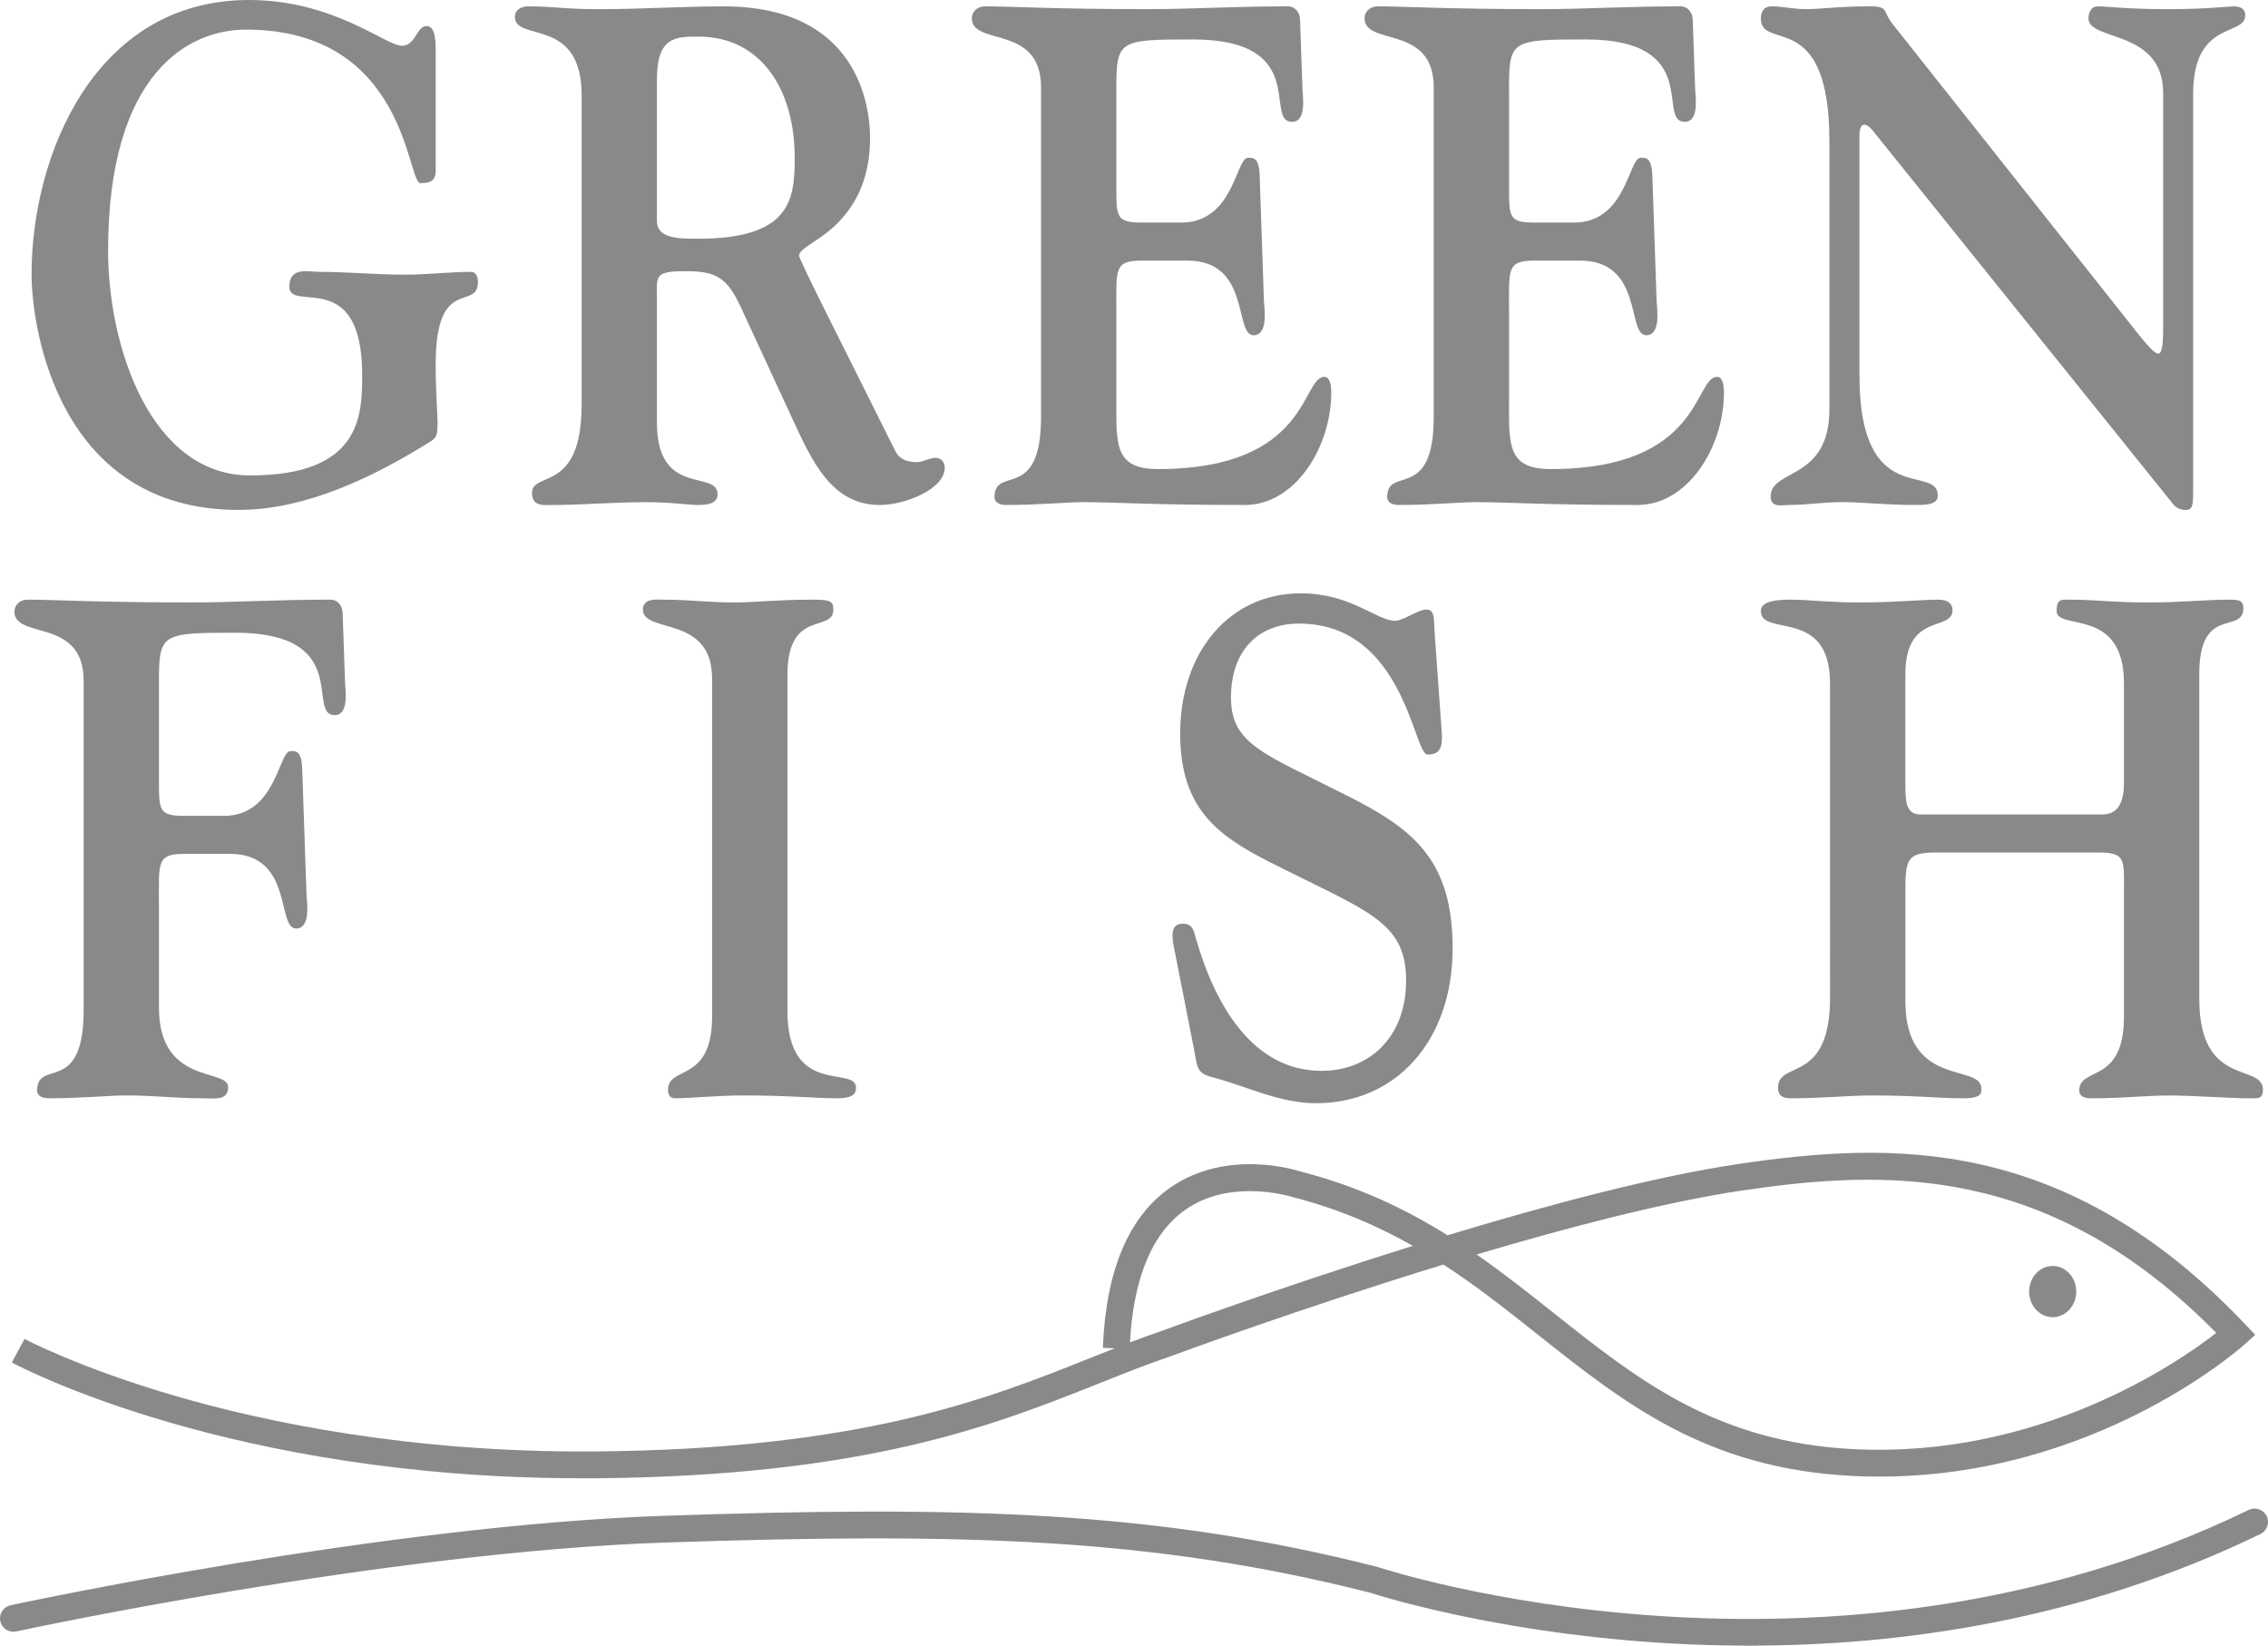 <?xml version="1.0" encoding="utf-8"?>
<!-- Generator: Adobe Illustrator 26.0.1, SVG Export Plug-In . SVG Version: 6.00 Build 0)  -->
<svg version="1.1" id="レイヤー_1" xmlns="http://www.w3.org/2000/svg" xmlns:xlink="http://www.w3.org/1999/xlink" x="0px"
	 y="0px" viewBox="0 0 93.756 68.015" style="enable-background:new 0 0 93.756 68.015;" xml:space="preserve">
<style type="text/css">
	.st0{fill:#898989;}
</style>
<g>
	<path class="st0" d="M84.855,54.439c0.538,0,0.974-0.474,0.974-1.058c0-0.585-0.436-1.059-0.974-1.059
		c-0.538,0-0.974,0.474-0.974,1.059C83.882,53.965,84.318,54.439,84.855,54.439"/>
	<path class="st0" d="M72.311,68.015c-8.785,0-15.239-2.047-15.678-2.19c-8.994-2.281-16.876-2.486-29.154-2.071
		c-11.565,0.393-26.657,3.641-26.808,3.674c-0.298,0.064-0.594-0.125-0.658-0.424c-0.065-0.299,0.125-0.594,0.424-0.659
		c0.152-0.033,15.341-3.302,27.005-3.697c12.391-0.421,20.353-0.21,29.483,2.108l0.041,0.012c0.184,0.062,18.567,6.098,35.995-2.364
		c0.274-0.133,0.607-0.019,0.74,0.256c0.133,0.275,0.019,0.606-0.256,0.74C86.108,66.962,78.61,68.015,72.311,68.015z"/>
	<path class="st0" d="M24.039,61.097c-14.488,0-23.183-4.588-23.55-4.785l0.524-0.975c0.022,0.012,2.263,1.203,6.265,2.366
		c3.691,1.072,9.687,2.337,17.242,2.286c11.058-0.079,16.28-2.161,20.476-3.833c0.369-0.147,0.73-0.291,1.089-0.431l-0.494-0.02
		c0.126-3.201,1.068-5.432,2.802-6.631c2.356-1.63,5.25-0.695,5.373-0.654c2.381,0.61,4.336,1.549,6.074,2.634
		c4.138-1.253,8.609-2.445,12.061-2.951c6.216-0.913,13.474-1.227,20.936,6.654l0.391,0.413l-0.423,0.38
		c-0.271,0.243-6.744,5.94-16.277,5.448c-5.998-0.313-9.381-2.999-12.962-5.842c-1.241-0.985-2.5-1.986-3.896-2.892
		c-5.996,1.835-11.18,3.754-11.268,3.787c-1,0.34-1.969,0.726-2.994,1.135c-4.282,1.707-9.611,3.831-20.878,3.912
		C24.365,61.097,24.201,61.097,24.039,61.097z M61.041,51.848c1.128,0.784,2.176,1.617,3.212,2.439
		c3.439,2.73,6.686,5.309,12.331,5.604c7.699,0.402,13.436-3.561,15.034-4.802c-6.952-7.054-13.732-6.746-19.557-5.891
		C68.906,49.661,64.877,50.708,61.041,51.848z M51.668,49.229c-0.818,0-1.795,0.165-2.652,0.76c-1.382,0.96-2.157,2.808-2.305,5.493
		c0.439-0.166,0.876-0.326,1.319-0.477c0.076-0.028,4.751-1.759,10.378-3.512c-1.452-0.823-3.066-1.528-4.954-2.013
		C53.419,49.471,52.66,49.229,51.668,49.229z"/>
	<path class="st0" d="M90.915,27.84c0-2.853,1.822-1.601,1.822-2.707c0-0.262-0.101-0.349-0.531-0.349
		c-1.088,0-2.025,0.116-3.341,0.116c-1.569,0-2.227-0.116-3.265-0.116c-0.355,0-0.582-0.058-0.582,0.466
		c0,0.844,2.784-0.204,2.784,2.998v4.104c0,0.64-0.152,1.31-0.886,1.31h-7.518c-0.531,0-0.633-0.379-0.633-1.164v-4.628
		c0-2.591,1.949-1.747,1.949-2.649c0-0.291-0.228-0.437-0.582-0.437c-0.734,0-1.747,0.116-3.265,0.116
		c-1.316,0-2.075-0.116-2.835-0.116c-0.481,0-1.24,0.029-1.24,0.466c0,1.106,2.86-0.175,2.86,2.998V41.23
		c0,3.609-2.151,2.562-2.151,3.726c0,0.378,0.253,0.437,0.557,0.437c1.266,0,2.329-0.117,3.392-0.117
		c1.823,0,2.658,0.117,3.696,0.117c0.81,0,0.759-0.233,0.759-0.407c0-1.048-3.139,0-3.139-3.609v-4.57
		c0-1.281,0.076-1.572,1.24-1.572h6.758c1.114,0,1.038,0.32,1.038,1.543v5.24c0,2.823-1.848,2.038-1.848,3.056
		c0,0.204,0.152,0.32,0.506,0.32c1.291,0,2.278-0.117,3.189-0.117c1.038,0,2.531,0.117,3.366,0.117c0.329,0,0.532,0.029,0.532-0.349
		c0-1.135-2.632-0.058-2.632-3.755V27.84z M49.368,43.413c0.126,0.699,0.101,0.931,0.734,1.106c1.468,0.378,2.759,1.077,4.303,1.077
		c3.316,0,5.645-2.591,5.645-6.404c0-3.697-1.671-4.949-4.379-6.317c-3.392-1.718-4.784-2.096-4.784-4.046s1.139-3.056,2.81-3.056
		c4.353,0,4.733,5.414,5.316,5.414c0.557,0,0.633-0.349,0.582-0.99l-0.279-3.9c-0.05-0.67,0.026-1.106-0.354-1.106
		c-0.329,0-0.962,0.466-1.291,0.466c-0.759,0-1.823-1.135-3.898-1.135c-2.962,0-4.986,2.445-4.986,5.793
		c0,3.056,1.493,4.192,3.67,5.298c4.075,2.067,5.67,2.445,5.67,4.919c0,2.329-1.519,3.726-3.493,3.726
		c-2.81,0-4.379-2.649-5.189-5.443c-0.102-0.379-0.152-0.64-0.557-0.64c-0.633,0-0.379,0.844-0.304,1.251L49.368,43.413z
		 M32.551,27.898c0-2.765,1.898-1.718,1.898-2.707c0-0.35-0.126-0.407-0.886-0.407c-1.443,0-2.354,0.116-3.265,0.116
		c-0.886,0-1.873-0.116-2.86-0.116c-0.228,0-0.861-0.087-0.861,0.407c0,1.019,2.86,0.204,2.86,2.852v13.973
		c0,2.765-1.823,2.008-1.823,3.027c0,0.145,0.051,0.349,0.279,0.349c0.658,0,1.746-0.117,2.835-0.117
		c1.975,0,2.911,0.117,3.848,0.117c0.582,0,0.81-0.117,0.81-0.437c0-0.931-2.835,0.407-2.835-3.173V27.898z M6.57,28.189
		c0-2.008,0.101-2.038,3.164-2.038c4.885,0,2.911,3.406,4.101,3.406c0.582,0,0.455-0.961,0.43-1.339l-0.101-2.882
		c0-0.262-0.177-0.553-0.506-0.553c-2.228,0-3.974,0.116-5.771,0.116c-3.873,0-5.695-0.116-6.733-0.116
		c-0.354,0-0.557,0.233-0.557,0.495c0,1.164,2.86,0.233,2.86,2.852v13.623c0,3.551-1.924,1.979-1.924,3.319
		c0,0.174,0.152,0.32,0.481,0.32c1.392,0,2.455-0.117,3.24-0.117c1.114,0,2.051,0.117,3.012,0.117c0.633,0,1.164,0.117,1.164-0.466
		c0-0.786-2.86-0.058-2.86-3.289v-4.308c0-1.688-0.101-2.038,1.063-2.038h1.873c2.632,0,1.923,3.085,2.734,3.085
		c0.607,0,0.455-1.048,0.43-1.426l-0.177-5.181c-0.025-0.786-0.304-0.727-0.481-0.727c-0.506,0-0.582,2.678-2.759,2.678H7.659
		c-1.088,0-1.088-0.204-1.088-1.455V28.189z"/>
	<path class="st0" d="M75.626,16.912c0,2.969-2.43,2.445-2.43,3.609c0,0.495,0.506,0.349,0.785,0.349
		c0.683,0,1.367-0.117,2.177-0.117c0.886,0,1.746,0.117,2.987,0.117c0.329,0,0.962,0.029,0.962-0.378c0-1.368-3.24,0.611-3.24-4.978
		V5.618c0-0.262,0.051-0.466,0.203-0.466c0.126,0,0.278,0.146,0.455,0.379L89.7,20.668c0.177,0.233,0.304,0.407,0.658,0.407
		c0.304,0,0.304-0.233,0.304-0.873V3.872c0-3.056,2.152-2.358,2.152-3.231c0-0.087,0-0.378-0.481-0.378
		c-0.228,0-1.114,0.116-2.708,0.116c-1.747,0-2.48-0.116-2.886-0.116c-0.329,0-0.405,0.291-0.405,0.495
		c0,0.961,3.088,0.437,3.088,3.086v9.693c0,0.728-0.051,1.077-0.203,1.077c-0.152,0-0.455-0.349-0.785-0.757L78.259,1.019
		c-0.456-0.553-0.152-0.757-0.962-0.757c-1.342,0-1.999,0.116-2.658,0.116c-0.481,0-0.937-0.116-1.418-0.116
		c-0.304,0-0.43,0.233-0.43,0.495c0,1.397,2.835-0.495,2.835,5.094V16.912z M62.381,3.668c0-2.008,0.101-2.038,3.164-2.038
		c4.885,0,2.911,3.406,4.101,3.406c0.582,0,0.455-0.961,0.43-1.339l-0.101-2.882c0-0.262-0.178-0.553-0.506-0.553
		c-2.228,0-3.974,0.116-5.771,0.116c-3.872,0-5.695-0.116-6.733-0.116c-0.354,0-0.557,0.233-0.557,0.495
		c0,1.164,2.86,0.233,2.86,2.852v13.623c0,3.551-1.924,1.979-1.924,3.319c0,0.175,0.152,0.32,0.481,0.32
		c1.392,0,2.455-0.117,3.24-0.117c1.266,0,2.784,0.117,6.632,0.117c2.075,0,3.569-2.387,3.569-4.657c0-0.553-0.177-0.64-0.278-0.64
		c-0.962,0-0.608,3.813-6.885,3.813c-1.822,0-1.721-1.048-1.721-2.852v-3.726c0-1.688-0.101-2.038,1.063-2.038h1.873
		c2.632,0,1.923,3.085,2.734,3.085c0.607,0,0.455-1.048,0.43-1.427l-0.177-5.181C68.279,6.462,68,6.521,67.823,6.521
		c-0.506,0-0.582,2.678-2.759,2.678h-1.594c-1.088,0-1.088-0.204-1.088-1.456V3.668z M46.148,3.668c0-2.008,0.101-2.038,3.164-2.038
		c4.885,0,2.911,3.406,4.101,3.406c0.582,0,0.455-0.961,0.43-1.339l-0.101-2.882c0-0.262-0.178-0.553-0.506-0.553
		c-2.228,0-3.974,0.116-5.771,0.116c-3.872,0-5.695-0.116-6.733-0.116c-0.354,0-0.557,0.233-0.557,0.495
		c0,1.164,2.86,0.233,2.86,2.852v13.623c0,3.551-1.924,1.979-1.924,3.319c0,0.175,0.152,0.32,0.481,0.32
		c1.392,0,2.455-0.117,3.24-0.117c1.266,0,2.784,0.117,6.632,0.117c2.075,0,3.569-2.387,3.569-4.657c0-0.553-0.177-0.64-0.278-0.64
		c-0.962,0-0.608,3.813-6.885,3.813c-1.822,0-1.721-1.048-1.721-2.852v-3.726c0-1.688-0.101-2.038,1.063-2.038h1.873
		c2.632,0,1.923,3.085,2.734,3.085c0.607,0,0.455-1.048,0.43-1.427l-0.177-5.181c-0.025-0.786-0.304-0.727-0.481-0.727
		c-0.506,0-0.582,2.678-2.759,2.678h-1.595c-1.088,0-1.088-0.204-1.088-1.456V3.668z M24.043,16.738c0,3.668-2.05,2.707-2.05,3.639
		c0,0.582,0.531,0.495,0.81,0.495c1.266,0,2.531-0.117,3.898-0.117c1.063,0,1.747,0.117,2.177,0.117
		c0.582,0,0.785-0.174,0.785-0.437c0-1.048-2.506,0.146-2.506-2.969v-5.036c0-1.019-0.152-1.222,1.19-1.222
		c1.266,0,1.721,0.262,2.303,1.543l2.126,4.599c0.785,1.688,1.595,3.522,3.595,3.522c1.012,0,2.683-0.64,2.683-1.543
		c0-0.233-0.152-0.407-0.379-0.407c-0.253,0-0.506,0.175-0.759,0.175c-0.203,0-0.683,0-0.911-0.466
		c-1.822-3.668-3.974-7.889-3.974-8.063c0-0.291,0.734-0.553,1.468-1.223c0.734-0.698,1.468-1.775,1.468-3.639
		c0-1.339-0.506-5.443-6.05-5.443c-1.696,0-3.417,0.116-5.113,0.116c-1.595,0-1.797-0.116-2.962-0.116
		c-0.304,0-0.557,0.145-0.557,0.437c0,1.048,2.759-0.029,2.759,3.231V16.738z M27.157,3.26c0-1.747,0.785-1.747,1.721-1.747
		c2.556,0,3.974,2.154,3.974,5.007c0,1.717-0.152,3.347-3.999,3.347c-0.759,0-1.696,0-1.696-0.727V3.26z M18.011,2.183
		c0-0.466,0-1.106-0.379-1.106c-0.405,0-0.456,0.815-1.012,0.815C15.936,1.892,13.809,0,10.291,0C3.912,0,1.305,6.433,1.305,11.324
		c0,2.299,1.139,9.751,8.556,9.751c2.759,0,5.568-1.339,7.973-2.853c0.228-0.145,0.253-0.291,0.253-0.757
		c0-0.407-0.076-1.223-0.076-2.416c0-3.726,1.747-2.154,1.747-3.406c0-0.291-0.152-0.407-0.279-0.407
		c-0.911,0-1.797,0.116-2.734,0.116c-1.19,0-2.354-0.116-3.544-0.116c-0.43,0-1.24-0.233-1.24,0.611
		c0,1.106,3.012-0.873,3.012,3.668c0,1.688-0.076,4.134-4.632,4.134c-4.1,0-5.872-5.298-5.872-9.286c0-7.365,3.341-9.14,5.695-9.14
		c6.657,0,6.657,6.346,7.214,6.346c0.481,0,0.633-0.146,0.633-0.524V2.183z"/>
</g>
</svg>
